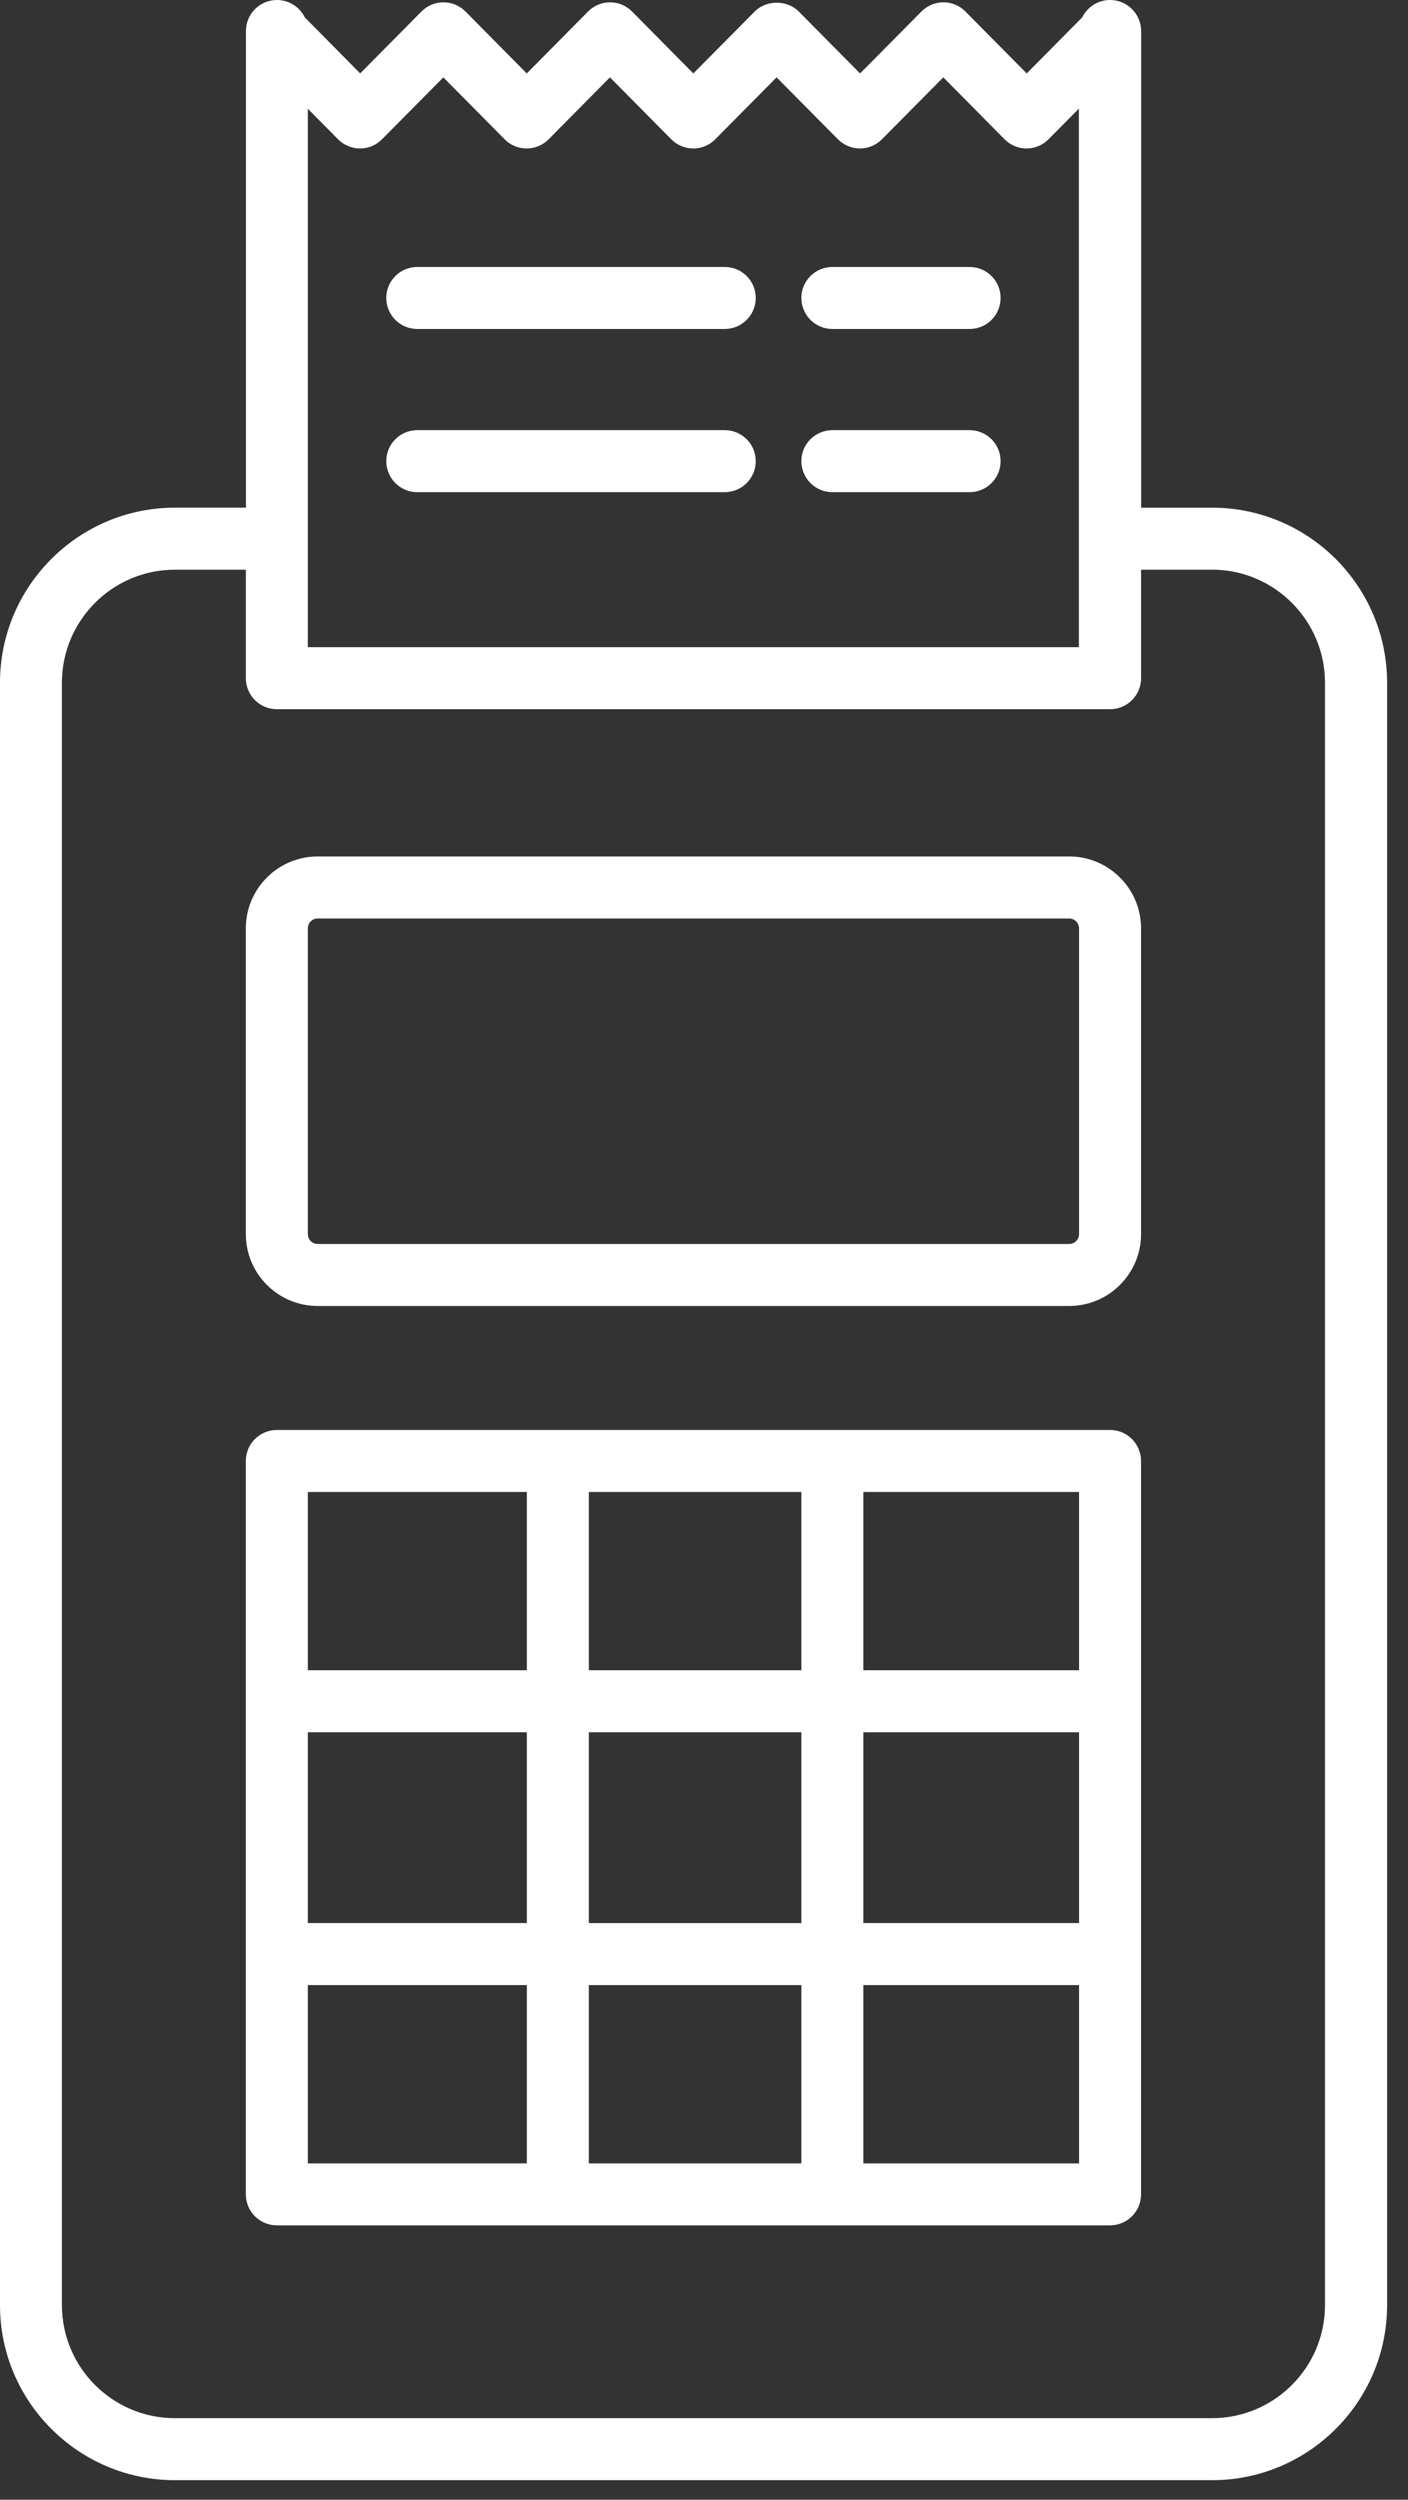 <?xml version="1.0" encoding="UTF-8"?> <svg xmlns="http://www.w3.org/2000/svg" width="40" height="71" viewBox="0 0 40 71" fill="none"><rect x="0" y="0" width="40" height="71" fill="#333333" stroke="none"/><path d="M34.435 14.42H32.419V0.881C32.416 0.395 32.022 0 31.536 0C31.188 0 30.889 0.202 30.745 0.493L29.168 2.086L27.428 0.328C27.262 0.16 27.037 0.066 26.803 0.066C26.568 0.066 26.343 0.159 26.177 0.327L24.434 2.086L22.691 0.327C22.36 -0.008 21.771 -0.006 21.44 0.327L19.697 2.086L17.957 0.328C17.791 0.16 17.567 0.066 17.331 0.066C17.096 0.066 16.872 0.159 16.706 0.327L14.965 2.086L13.225 0.328C13.059 0.16 12.834 0.066 12.598 0.066C12.363 0.066 12.138 0.159 11.973 0.328L10.232 2.085L8.659 0.494C8.515 0.202 8.215 0 7.868 0C7.382 0 6.987 0.394 6.987 0.881V14.419H4.972C2.23 14.419 0 16.65 0 19.391V65.474C0 68.215 2.23 70.445 4.972 70.445H34.435C37.176 70.445 39.406 68.216 39.406 65.474V19.392C39.406 16.651 37.176 14.42 34.435 14.42ZM8.745 3.089L9.603 3.955C9.768 4.122 9.994 4.217 10.228 4.217C10.463 4.217 10.688 4.124 10.853 3.955L12.595 2.198L14.335 3.955C14.5 4.123 14.726 4.217 14.961 4.217C15.196 4.217 15.42 4.124 15.586 3.956L17.328 2.197L19.069 3.955C19.235 4.123 19.459 4.217 19.694 4.217C19.93 4.217 20.154 4.124 20.32 3.956L22.062 2.197L23.805 3.956C23.971 4.123 24.196 4.217 24.43 4.217C24.664 4.217 24.89 4.124 25.055 3.956L26.798 2.197L28.538 3.955C28.703 4.123 28.929 4.217 29.163 4.217C29.398 4.217 29.623 4.124 29.788 3.956L30.65 3.085V18.382H8.745V3.089H8.745ZM37.642 65.474C37.642 67.243 36.202 68.684 34.431 68.684H4.969C3.199 68.684 1.759 67.243 1.759 65.474V19.392C1.759 17.621 3.198 16.181 4.969 16.181H6.985V19.263C6.985 19.75 7.379 20.144 7.865 20.144H31.537C32.023 20.144 32.417 19.75 32.417 19.263V16.181H34.431V16.18C36.201 16.18 37.642 17.621 37.642 19.391V65.474H37.642Z" fill="white"></path><path d="M20.589 7.583H11.854C11.368 7.583 10.974 7.976 10.974 8.463C10.974 8.95 11.368 9.344 11.854 9.344H20.589C21.075 9.344 21.47 8.95 21.47 8.463C21.47 7.976 21.076 7.583 20.589 7.583Z" fill="white"></path><path d="M27.546 7.583H23.647C23.161 7.583 22.766 7.976 22.766 8.463C22.766 8.95 23.161 9.344 23.647 9.344H27.546C28.032 9.344 28.426 8.95 28.426 8.463C28.426 7.976 28.032 7.583 27.546 7.583Z" fill="white"></path><path d="M20.589 12.218H11.854C11.368 12.218 10.974 12.611 10.974 13.098C10.974 13.585 11.368 13.979 11.854 13.979H20.589C21.075 13.979 21.47 13.585 21.47 13.098C21.47 12.611 21.076 12.218 20.589 12.218Z" fill="white"></path><path d="M27.546 12.218H23.647C23.161 12.218 22.766 12.611 22.766 13.098C22.766 13.585 23.161 13.979 23.647 13.979H27.546C28.032 13.979 28.426 13.585 28.426 13.098C28.426 12.611 28.032 12.218 27.546 12.218Z" fill="white"></path><path d="M30.374 24.326H9.026C7.899 24.326 6.984 25.241 6.984 26.368V35.053C6.984 36.178 7.9 37.094 9.026 37.094H30.374C31.5 37.094 32.416 36.178 32.416 35.053V26.369C32.416 25.241 31.5 24.326 30.374 24.326ZM30.374 35.333H9.026C8.871 35.333 8.745 35.207 8.745 35.053V26.369C8.745 26.214 8.871 26.088 9.026 26.088H30.374C30.529 26.088 30.655 26.215 30.655 26.369V35.053C30.655 35.208 30.529 35.333 30.374 35.333Z" fill="white"></path><path d="M31.536 40.616H7.864C7.378 40.616 6.984 41.01 6.984 41.496V62.326C6.984 62.813 7.378 63.207 7.864 63.207H31.536C32.022 63.207 32.416 62.813 32.416 62.326V41.496C32.416 41.011 32.022 40.616 31.536 40.616ZM14.967 61.447H8.745V56.383H14.967V61.447ZM14.967 54.621H8.745V49.202H14.967V54.621ZM14.967 47.44H8.745V42.377H14.967V47.44ZM22.766 61.447H16.728V56.383H22.766V61.447ZM22.766 54.622H16.728V49.202H22.766V54.622ZM22.766 47.44H16.728V42.377H22.766V47.44ZM30.655 61.447H24.527V56.383H30.655V61.447ZM30.655 54.621H24.527V49.202H30.655V54.621ZM30.655 47.44H24.527V42.377H30.655V47.44Z" fill="white"></path></svg> 